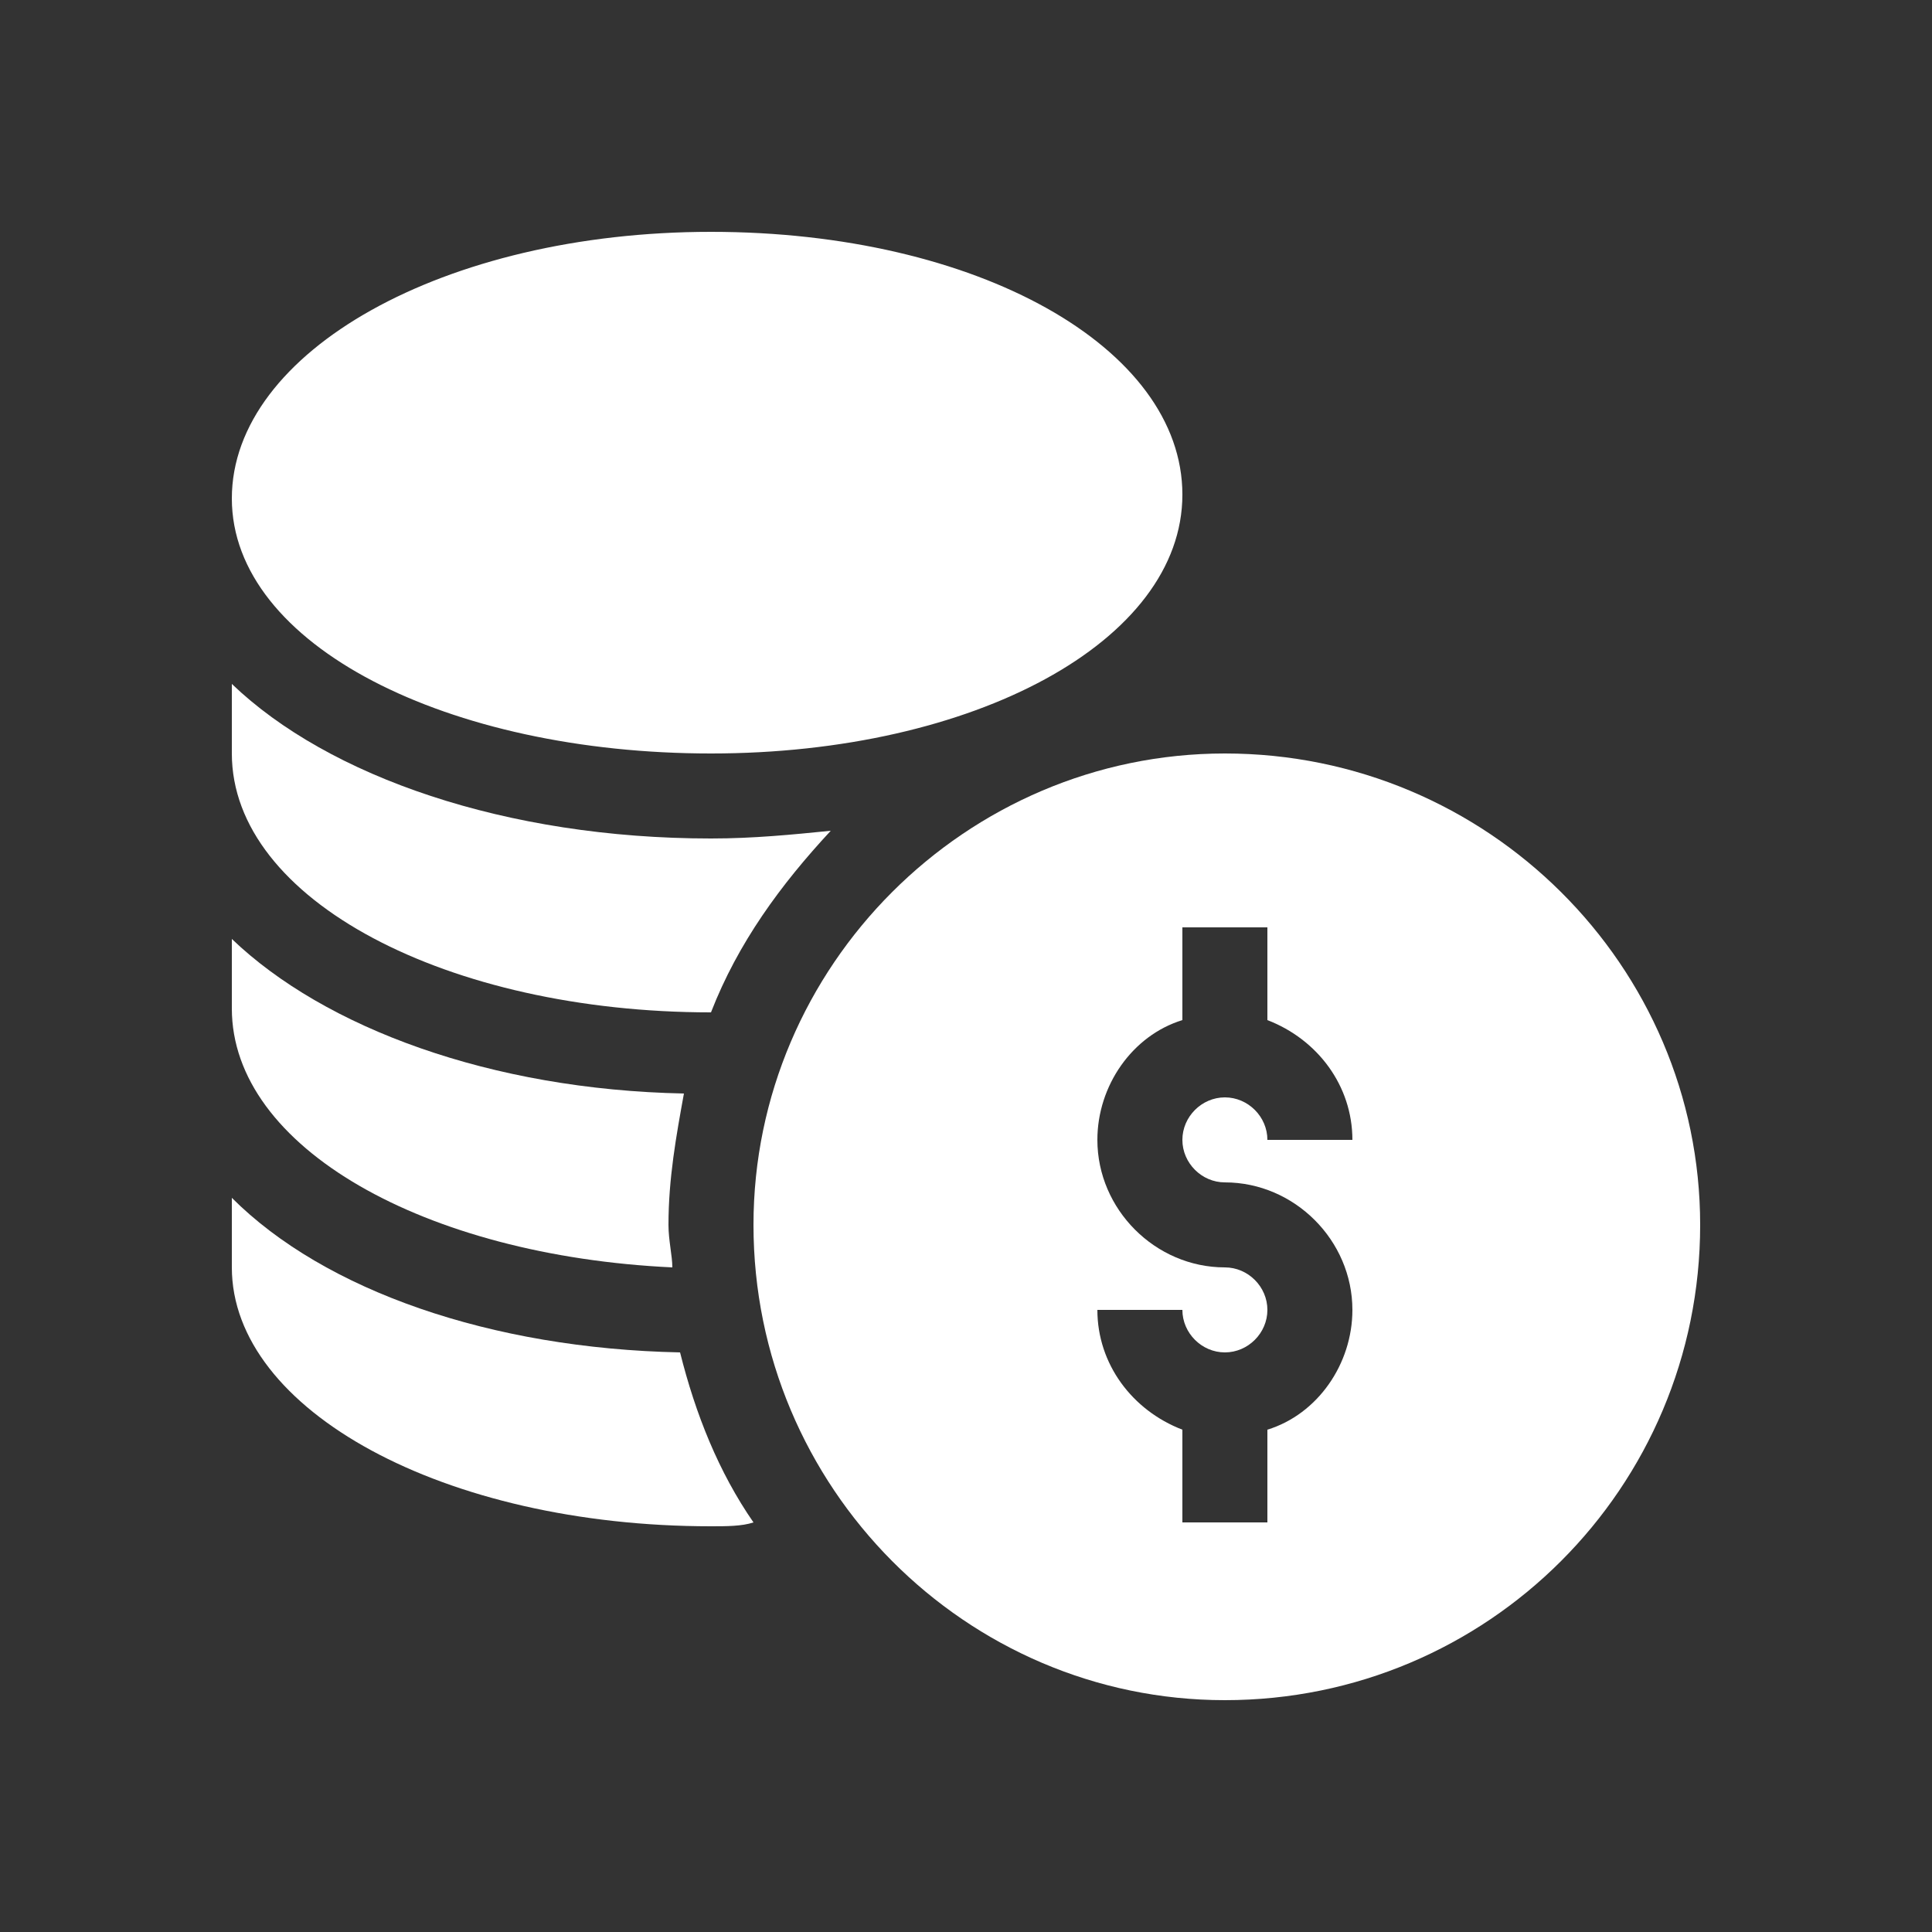 <svg enable-background="new 0 0 50 50" viewBox="0 0 50 50" xmlns="http://www.w3.org/2000/svg"><rect x="0" y="0" width="50" height="50" fill="#333333" stroke="none"/><g fill="#fff"><path d="m31.7 19.5c-6.7 0-12.2 5.5-12.2 12.2 0 6.8 5.5 12.3 12.2 12.3 6.8 0 12.3-5.5 12.3-12.3 0-6.7-5.5-12.2-12.3-12.2zm0 11.1c1.8 0 3.3 1.5 3.3 3.3 0 1.4-.9 2.7-2.2 3.1v2.4h-2.2v-2.4c-1.3-.5-2.2-1.7-2.2-3.1h2.2c0 .6.5 1.1 1.1 1.1s1.1-.5 1.1-1.1-.5-1.1-1.1-1.1c-1.8 0-3.3-1.5-3.3-3.3 0-1.4.9-2.7 2.2-3.1v-2.4h2.2v2.4c1.3.5 2.2 1.7 2.2 3.1h-2.2c0-.6-.5-1.1-1.1-1.1s-1.1.5-1.1 1.1.5 1.1 1.1 1.1z"/><path d="m18.4 19.5c6.8 0 12.2-2.9 12.2-6.7s-5.3-6.8-12.2-6.8-12.4 3.1-12.4 6.9 5.6 6.6 12.4 6.6z"/><path d="m6 31v1.8c0 3.7 5.5 6.7 12.4 6.7.4 0 .8 0 1.1-.1-.9-1.3-1.5-2.8-1.9-4.4-4.9-.1-9.2-1.6-11.6-4z"/><path d="m17.4 32.8c0-.3-.1-.7-.1-1.1 0-1.2.2-2.3.4-3.4-5-.1-9.3-1.7-11.7-4v1.8c0 3.6 5 6.4 11.4 6.7z"/><path d="m18.4 26.2c.7-1.8 1.8-3.3 3.1-4.7-1 .1-2 .2-3.1.2-5.3 0-9.9-1.6-12.4-4v1.8c0 3.8 5.6 6.7 12.4 6.7z"/></g></svg>